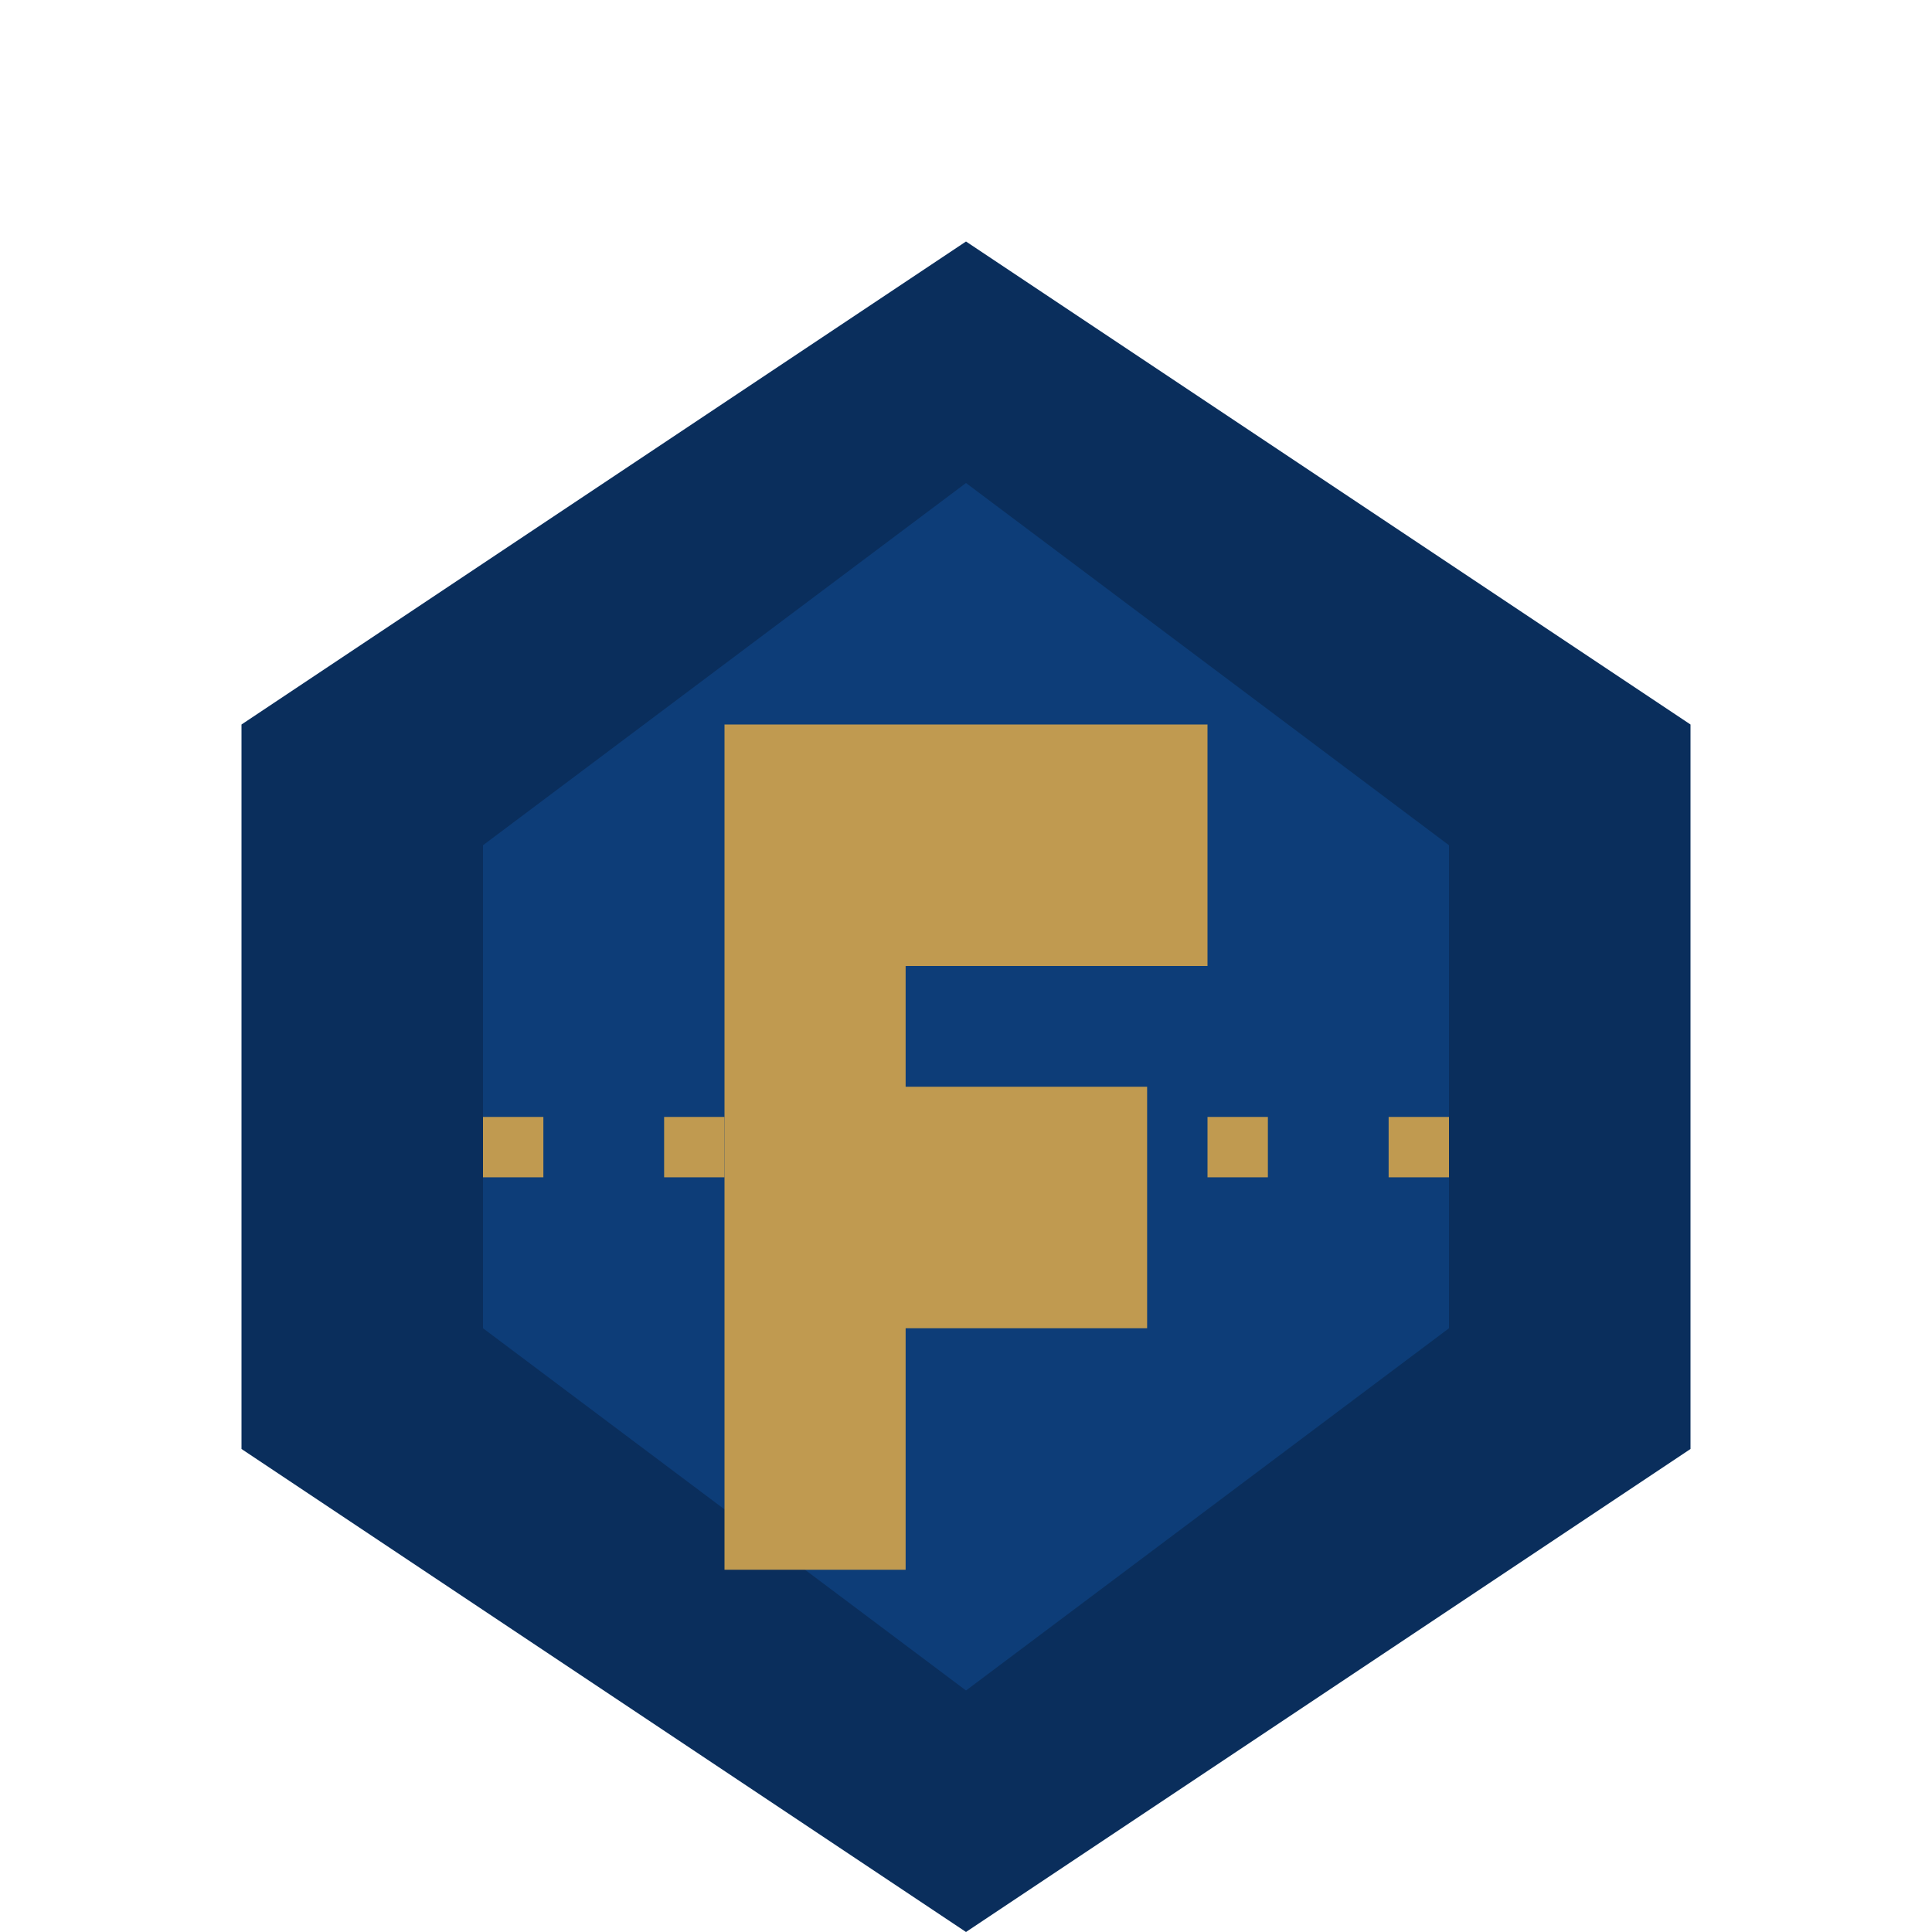 <svg width="32" height="32" xmlns="http://www.w3.org/2000/svg" viewBox="0 0 32 32">
  <!-- Altıgen dış çerçeve -->
  <path d="M4,12 L16,4 L28,12 L28,24 L16,32 L4,24 Z" fill="#0A2E5C" />
  
  <!-- İç altıgen -->
  <path d="M8,14 L16,8 L24,14 L24,22 L16,28 L8,22 Z" fill="#0D3D78" />
  
  <!-- Stilize F harfi -->
  <path d="M12,12 L20,12 L20,16 L15,16 L15,18 L19,18 L19,22 L15,22 L15,26 L12,26 Z" fill="#C09A50" />
  
  <!-- Kesikli çizgi -->
  <path d="M8,19 L24,19" stroke="#C09A50" stroke-width="1" stroke-dasharray="1,2" />
</svg>
